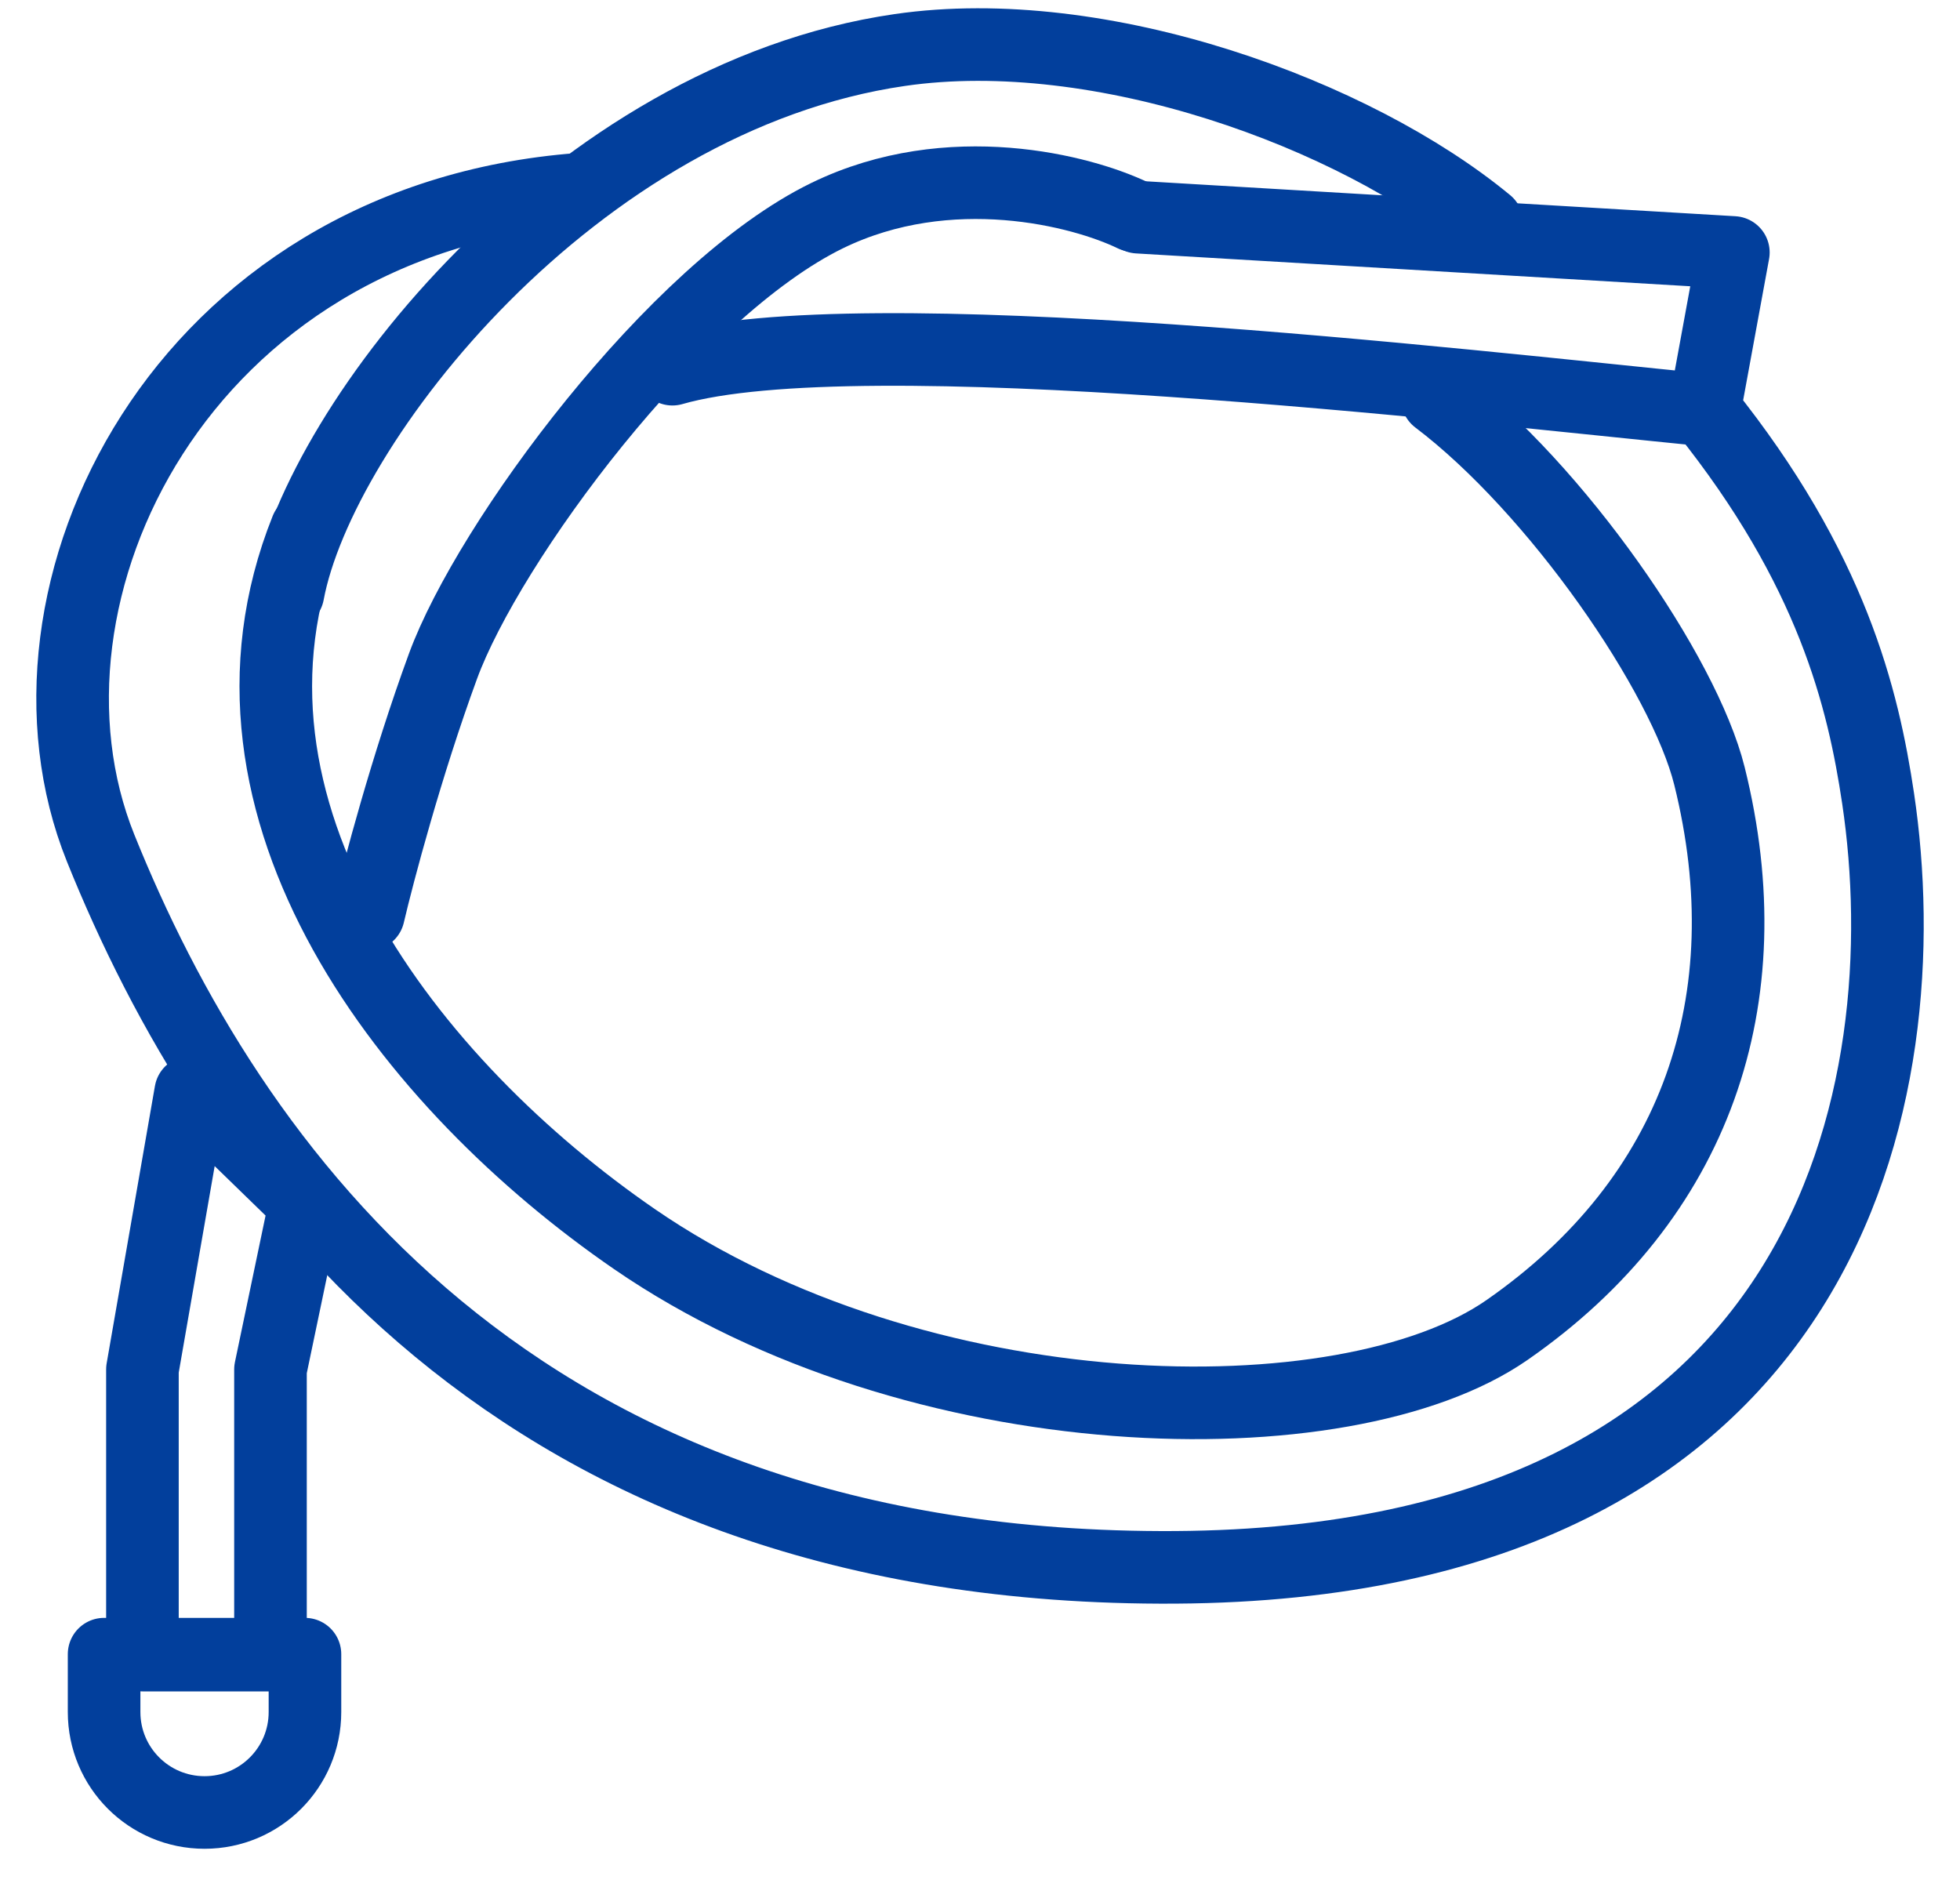 <svg width="27" height="26" viewBox="0 0 27 26" fill="none" xmlns="http://www.w3.org/2000/svg">
<path d="M15.678 2.992L23.878 3.478L23.48 5.647M23.48 5.647C20.215 5.324 11.839 4.343 9.263 5.086M23.48 5.647C25.241 7.843 25.666 9.622 25.872 11C26.463 14.97 25.302 21.535 16.191 21.592C7.08 21.648 3.151 16.068 1.386 11.683C-0.026 8.175 2.496 3.022 7.984 2.607" stroke="#023F9C" stroke-linecap="round" stroke-linejoin="round"/>
<path d="M4.221 7.293C2.67 11.167 5.672 14.96 8.743 17.072C12.631 19.745 18.52 19.878 20.759 18.323C23.365 16.513 24.314 13.772 23.549 10.692C23.199 9.282 21.439 6.732 19.799 5.491" stroke="#023F9C" stroke-linecap="round" stroke-linejoin="round"/>
<path d="M3.967 8.173C4.403 5.831 7.908 1.34 12.395 0.689C15.165 0.286 18.663 1.568 20.485 3.074" stroke="#023F9C" stroke-linecap="round" stroke-linejoin="round"/>
<path d="M15.611 2.969C14.908 2.628 13.081 2.15 11.397 2.969C9.291 3.994 6.728 7.471 6.102 9.179C5.601 10.546 5.209 12.027 5.076 12.596" stroke="#023F9C" stroke-linecap="round" stroke-linejoin="round"/>
<path d="M1.962 18.866L2.627 15.046L4.204 16.579L3.726 18.866V22.801H1.962V18.866Z" stroke="#023F9C" stroke-linecap="round" stroke-linejoin="round"/>
<path d="M1.434 22.788H4.201V23.585C4.201 24.35 3.582 24.969 2.818 24.969V24.969C2.053 24.969 1.434 24.35 1.434 23.585V22.788Z" stroke="#023F9C" stroke-linejoin="round"/>
</svg>

